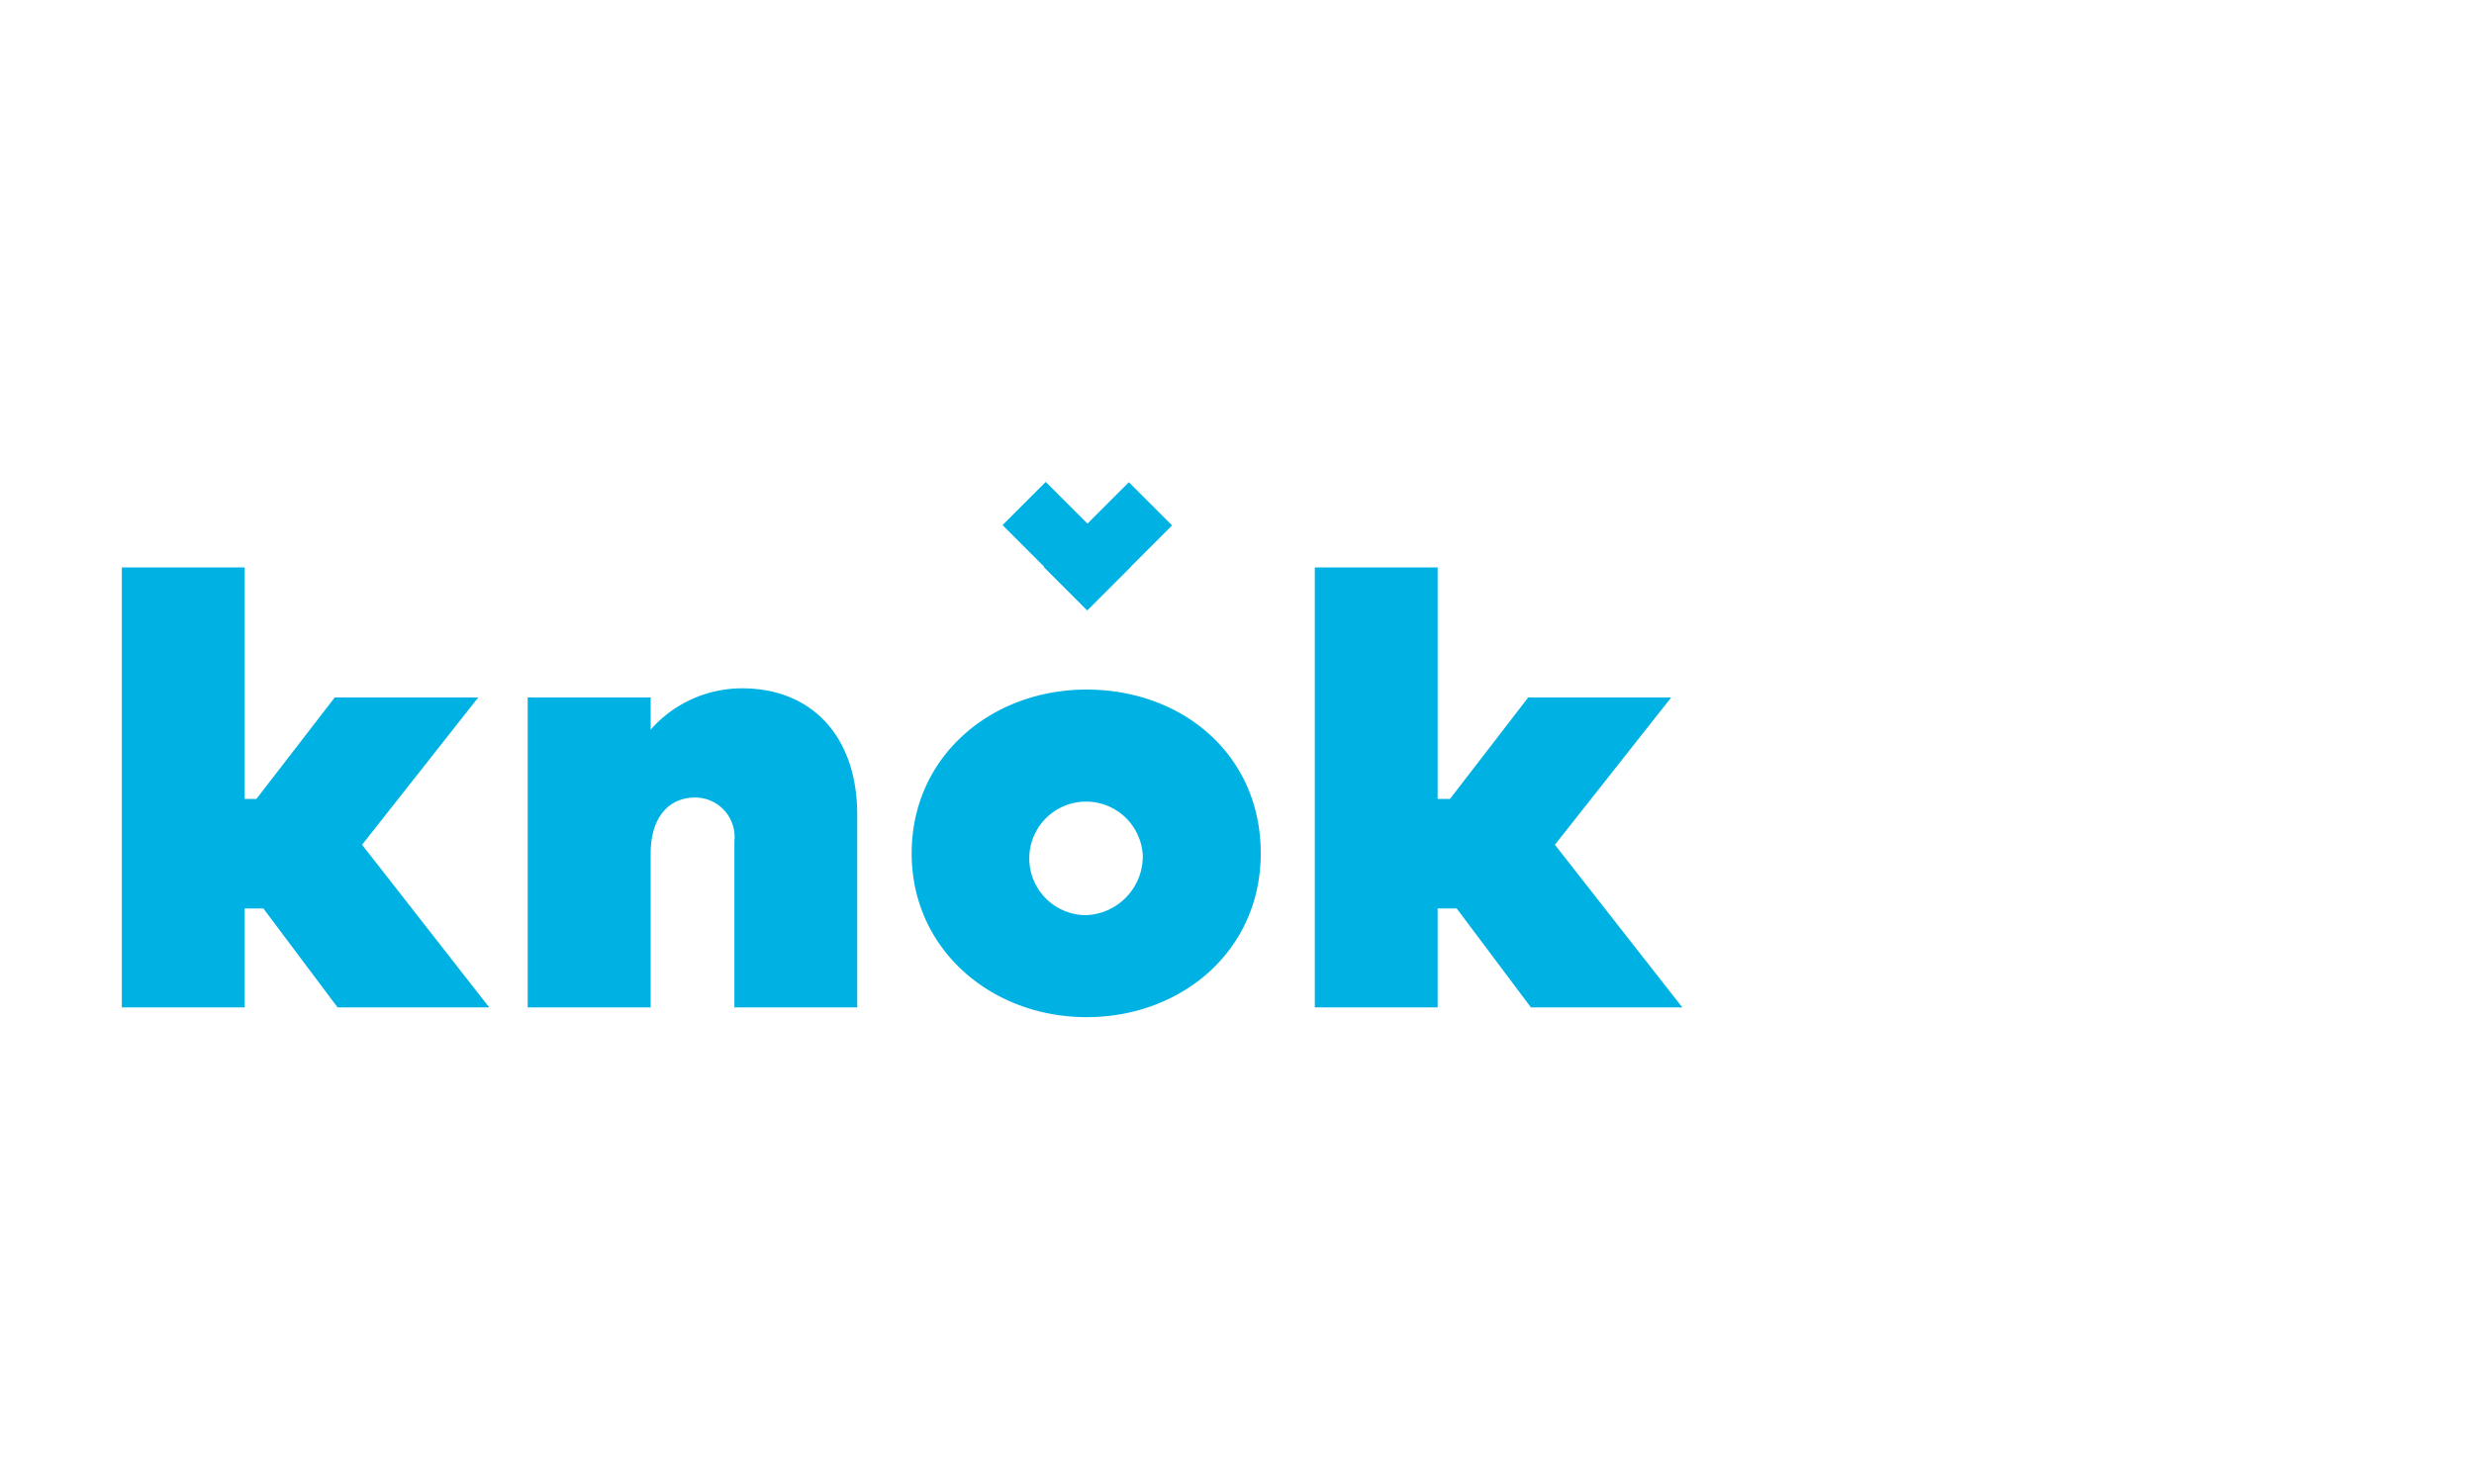 <svg id="Layer_1" data-name="Layer 1" xmlns="http://www.w3.org/2000/svg" viewBox="0 0 200 120"><defs><style>.cls-1{fill:#00b2e3;}</style></defs><path class="cls-1" d="M27.29,81.46l-6-8H19.78v8H9.85V45.88h9.93V64.6h.95l6.33-8.2h11.6L29.27,68.31,39.55,81.46Z"/><path class="cls-1" d="M69.3,65.89V81.46H59.37V68a3.19,3.19,0,0,0-3.16-3.51c-2.18,0-3.61,1.63-3.61,4.54V81.46H42.66V56.4H52.6V59A9.84,9.84,0,0,1,60,55.66C65.59,55.66,69.3,59.51,69.3,65.89Z"/><path class="cls-1" d="M101.92,69c0,7.91-6.43,13.25-14.08,13.25S73.7,76.82,73.7,69s6.42-13.24,14.14-13.24S101.92,61,101.92,69Zm-9.55,0a4.59,4.59,0,1,0-4.53,5,4.77,4.77,0,0,0,4.54-5v0Z"/><path class="cls-1" d="M123.76,81.46l-6-8h-1.54v8h-9.93V45.88h9.93V64.6h1l6.32-8.2H135.1l-9.4,11.91L136,81.46Z"/><rect class="cls-1" x="83.76" y="39.3" width="4.94" height="9.71" transform="translate(-5.97 73.9) rotate(-45)"/><rect class="cls-1" x="84.72" y="41.7" width="9.71" height="4.94" transform="translate(-5 76.28) rotate(-45)"/></svg>